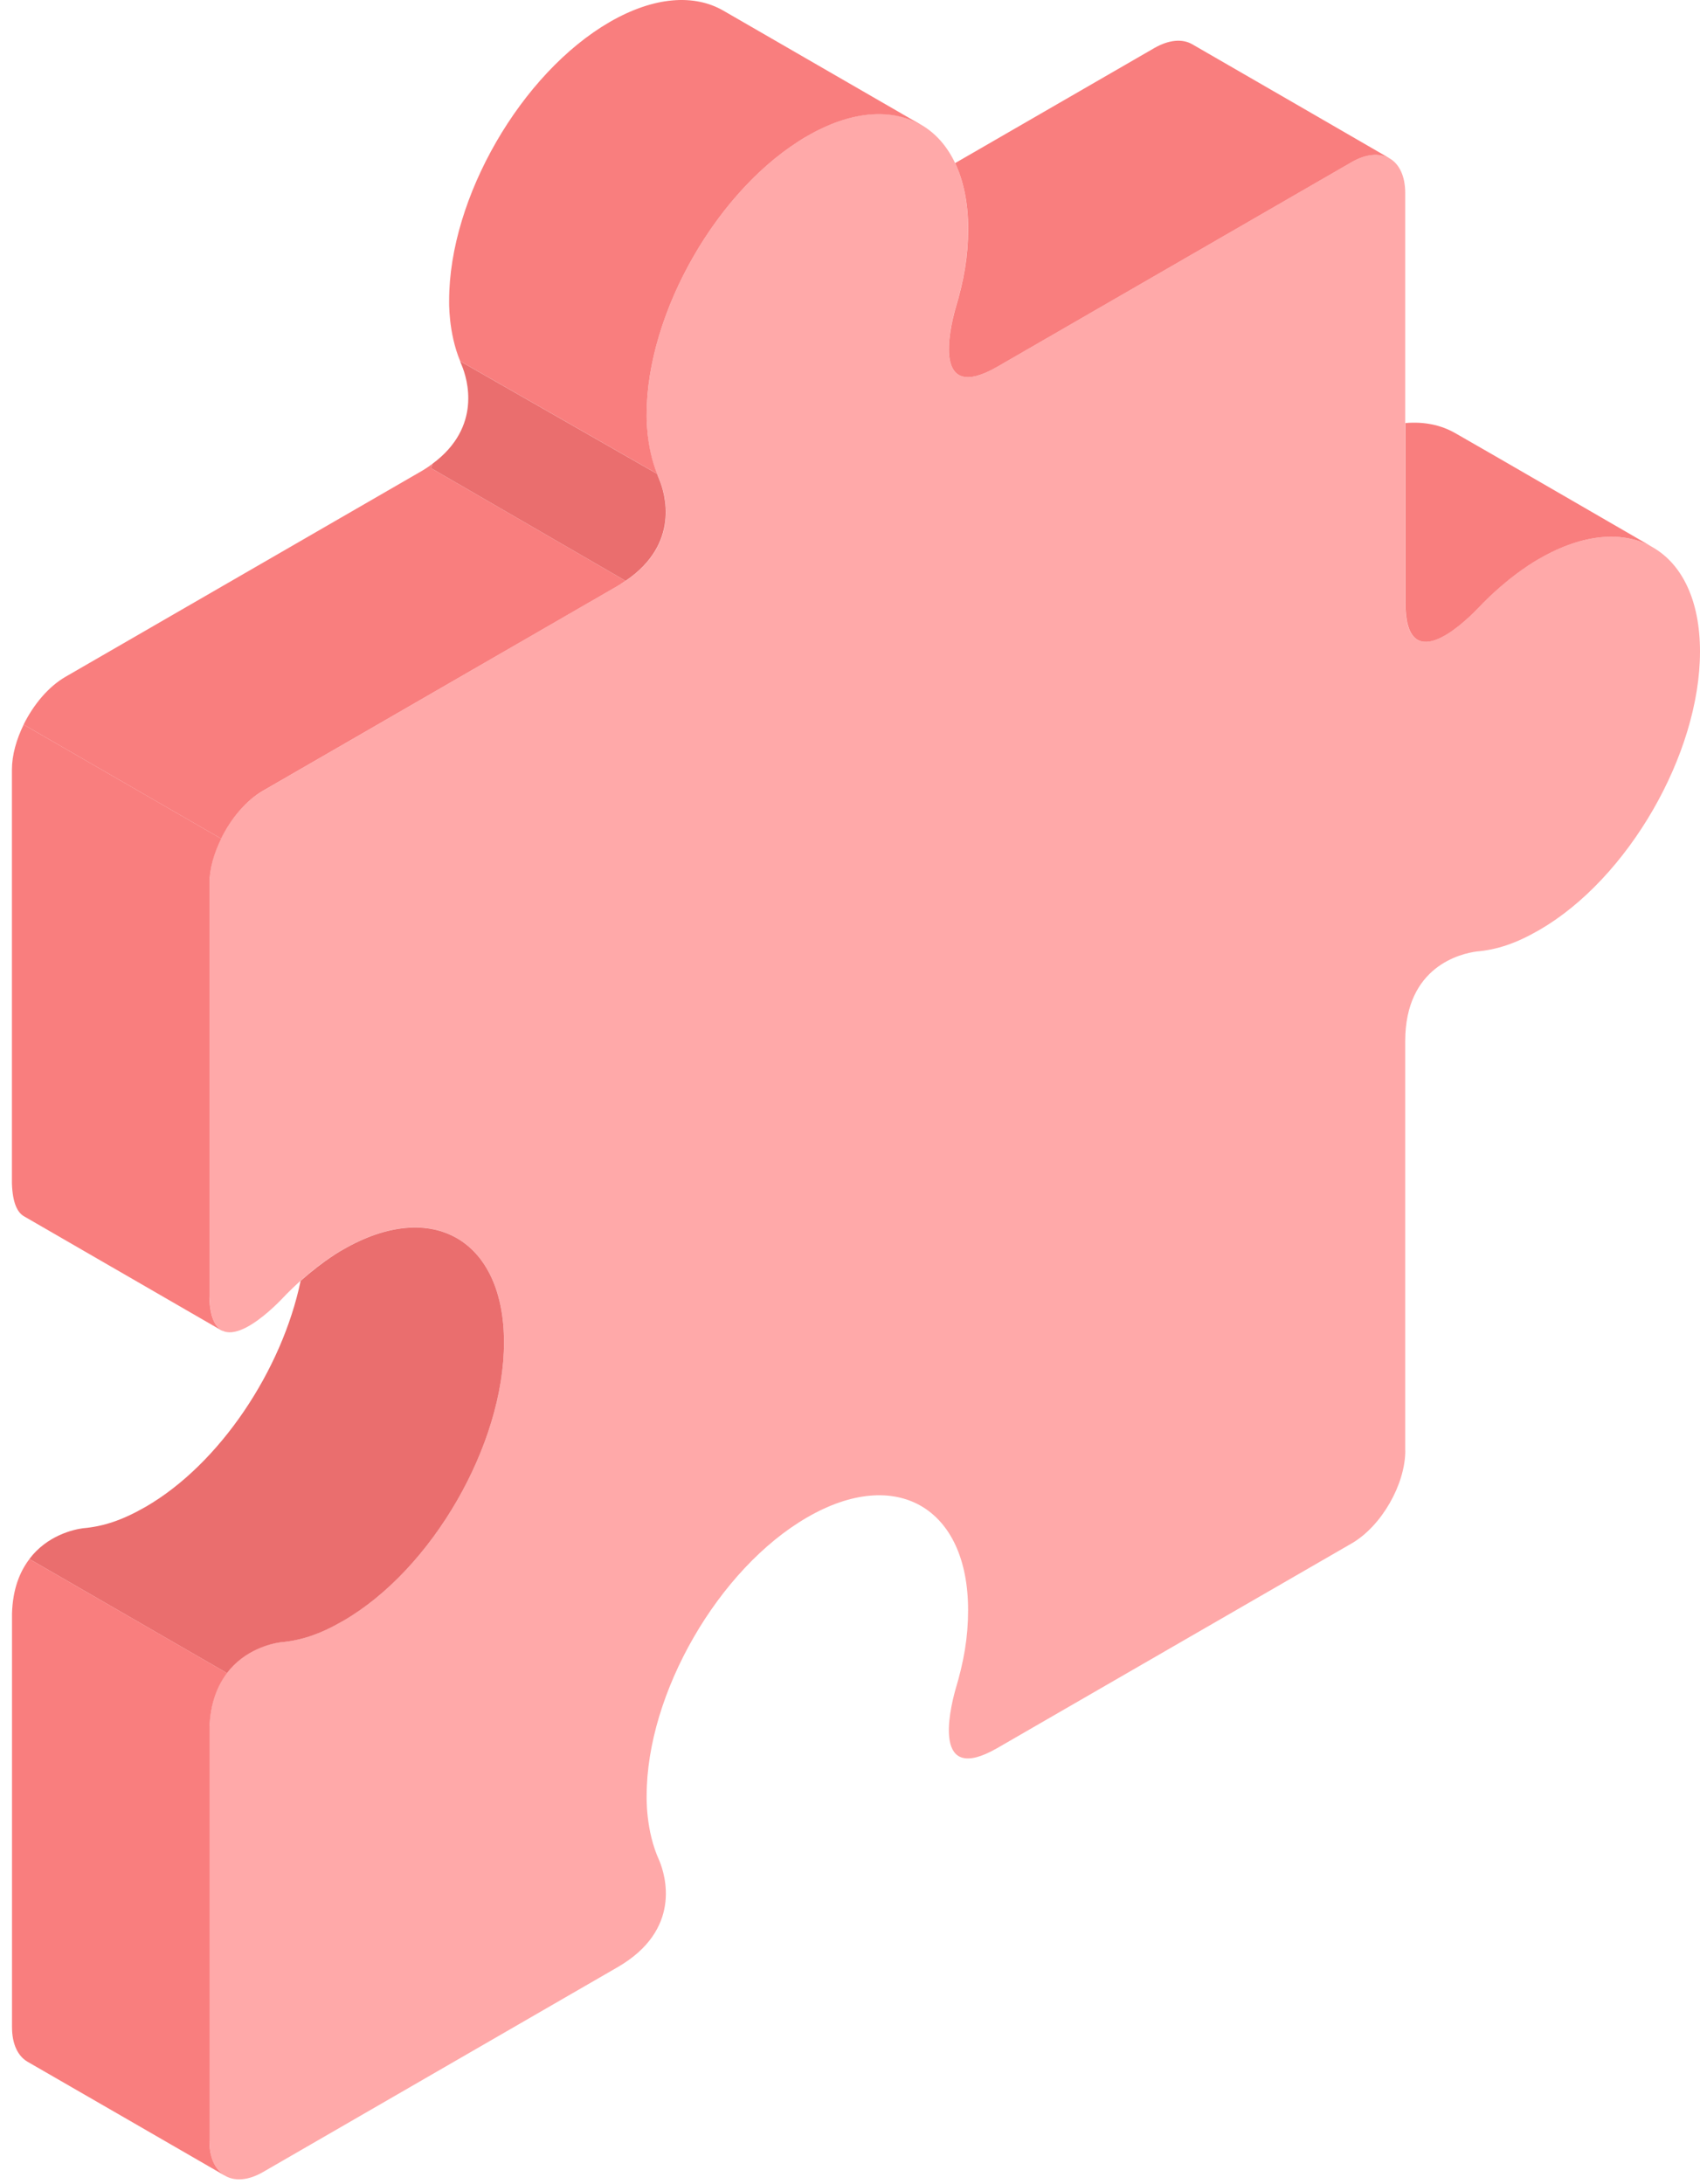 <svg width="123" height="158" viewBox="0 0 123 158" fill="none" xmlns="http://www.w3.org/2000/svg">
<path d="M101.678 104.919C101.678 107.394 99.942 110.403 97.798 111.643L72.16 126.446C67.459 129.157 68.694 123.784 69.124 122.235C69.741 120.185 70.044 118.443 70.044 116.465C70.044 109.047 64.836 106.038 58.415 109.753C51.995 113.456 46.787 122.478 46.787 129.89C46.787 129.945 46.699 132.425 47.707 134.597C48.137 135.638 49.372 139.595 44.671 142.306L19.033 157.115C16.889 158.355 15.153 157.346 15.153 154.877V124.941C15.319 119.821 19.204 118.934 20.301 118.791C21.767 118.664 23.128 118.217 24.836 117.236C31.262 113.527 36.465 104.506 36.465 97.093C36.465 89.681 31.257 86.666 24.836 90.375C24.792 90.403 22.687 91.516 20.301 94.057C19.204 95.175 15.319 98.774 15.153 93.847V63.917C15.153 61.442 16.889 58.433 19.033 57.199L44.671 42.39C49.372 39.679 48.137 35.722 47.707 34.68C46.699 32.503 46.787 30.023 46.787 29.974C46.787 22.556 51.995 13.54 58.415 9.831C64.836 6.122 70.044 9.131 70.044 16.549C70.044 18.522 69.741 20.269 69.124 22.319C68.688 23.856 67.459 29.241 72.155 26.529L97.792 11.726C99.936 10.486 101.672 11.49 101.672 13.964V43.57C101.672 48.993 105.717 45.24 106.836 44.093C109.222 41.553 111.327 40.439 111.372 40.412C117.797 36.703 123 39.712 123 47.13C123 54.548 117.792 63.564 111.372 67.273C109.663 68.259 108.302 68.7 106.836 68.827C105.717 68.976 101.672 69.885 101.672 75.314V104.919H101.678Z" fill="#FFA9A9"/>
<path d="M111.382 40.412C111.338 40.439 109.233 41.553 106.846 44.093C105.728 45.239 101.683 48.998 101.683 43.57V30.602C103.038 30.486 104.256 30.74 105.287 31.329C107.26 32.448 118.062 38.709 119.572 39.58C117.472 38.389 114.579 38.566 111.382 40.412Z" fill="#F97E7E"/>
<path d="M97.797 11.727L72.16 26.529C67.459 29.241 68.694 23.862 69.129 22.319C69.746 20.269 70.049 18.527 70.049 16.549C70.049 14.664 69.707 13.071 69.107 11.798L83.518 3.476C84.582 2.865 85.541 2.799 86.241 3.19C86.957 3.592 100.481 11.418 100.481 11.418V11.424C99.776 11.06 98.839 11.126 97.797 11.727Z" fill="#F97E7E"/>
<path d="M6.01 110.546C7.476 110.419 8.838 109.973 10.546 108.992C15.897 105.895 20.4 99.121 21.75 92.657C23.475 91.114 24.798 90.403 24.836 90.381C31.262 86.672 36.465 89.681 36.465 97.099C36.465 104.517 31.257 113.533 24.836 117.242C23.128 118.228 21.767 118.669 20.301 118.796C19.584 118.895 17.699 119.331 16.415 121.023L2.125 112.772C3.404 111.075 5.294 110.64 6.01 110.546Z" fill="#EA6E6E"/>
<path d="M15.153 154.883C15.153 156.084 15.567 156.927 16.234 157.346L16.228 157.352C16.228 157.352 2.715 149.548 2.015 149.151C1.304 148.749 0.869 147.878 0.869 146.633V116.702C0.924 114.922 1.442 113.676 2.131 112.772L16.421 121.023C15.738 121.926 15.22 123.172 15.159 124.947V154.883H15.153Z" fill="#F97E7E"/>
<path d="M32.496 21.729C32.496 14.311 37.705 5.295 44.125 1.586C47.338 -0.266 50.242 -0.442 52.347 0.776C54.453 1.994 66.522 8.96 66.522 8.96L66.511 8.965C64.417 7.825 61.562 8.018 58.415 9.836C51.989 13.545 46.787 22.567 46.787 29.979C46.787 30.029 46.721 32.206 47.542 34.272L33.296 26.127C32.425 24.038 32.496 21.779 32.496 21.729Z" fill="#F97E7E"/>
<path d="M4.743 48.954L30.381 34.146C30.723 33.953 31.026 33.749 31.301 33.539C31.257 33.65 31.23 33.749 31.18 33.859L45.261 42.016C45.068 42.142 44.88 42.275 44.666 42.396L19.028 57.199C17.793 57.915 16.708 59.216 15.997 60.665L1.707 52.415C2.423 50.965 3.509 49.665 4.743 48.954Z" fill="#F97E7E"/>
<path d="M15.148 93.853C15.198 95.28 15.561 95.98 16.074 96.245L16.068 96.261C16.068 96.261 2.991 88.706 1.74 87.984C1.249 87.703 0.907 86.992 0.863 85.603V55.672C0.863 54.625 1.188 53.484 1.712 52.415L16.002 60.665C15.479 61.729 15.154 62.87 15.154 63.922V93.853H15.148Z" fill="#F97E7E"/>
<path d="M31.301 33.539C34.894 30.878 33.814 27.406 33.412 26.436C33.362 26.331 33.329 26.232 33.29 26.127L47.537 34.273C47.592 34.405 47.636 34.548 47.702 34.686C48.115 35.683 49.24 39.326 45.261 42.016L31.18 33.859C31.235 33.749 31.262 33.65 31.301 33.539Z" fill="#EA6E6E"/>
</svg>
